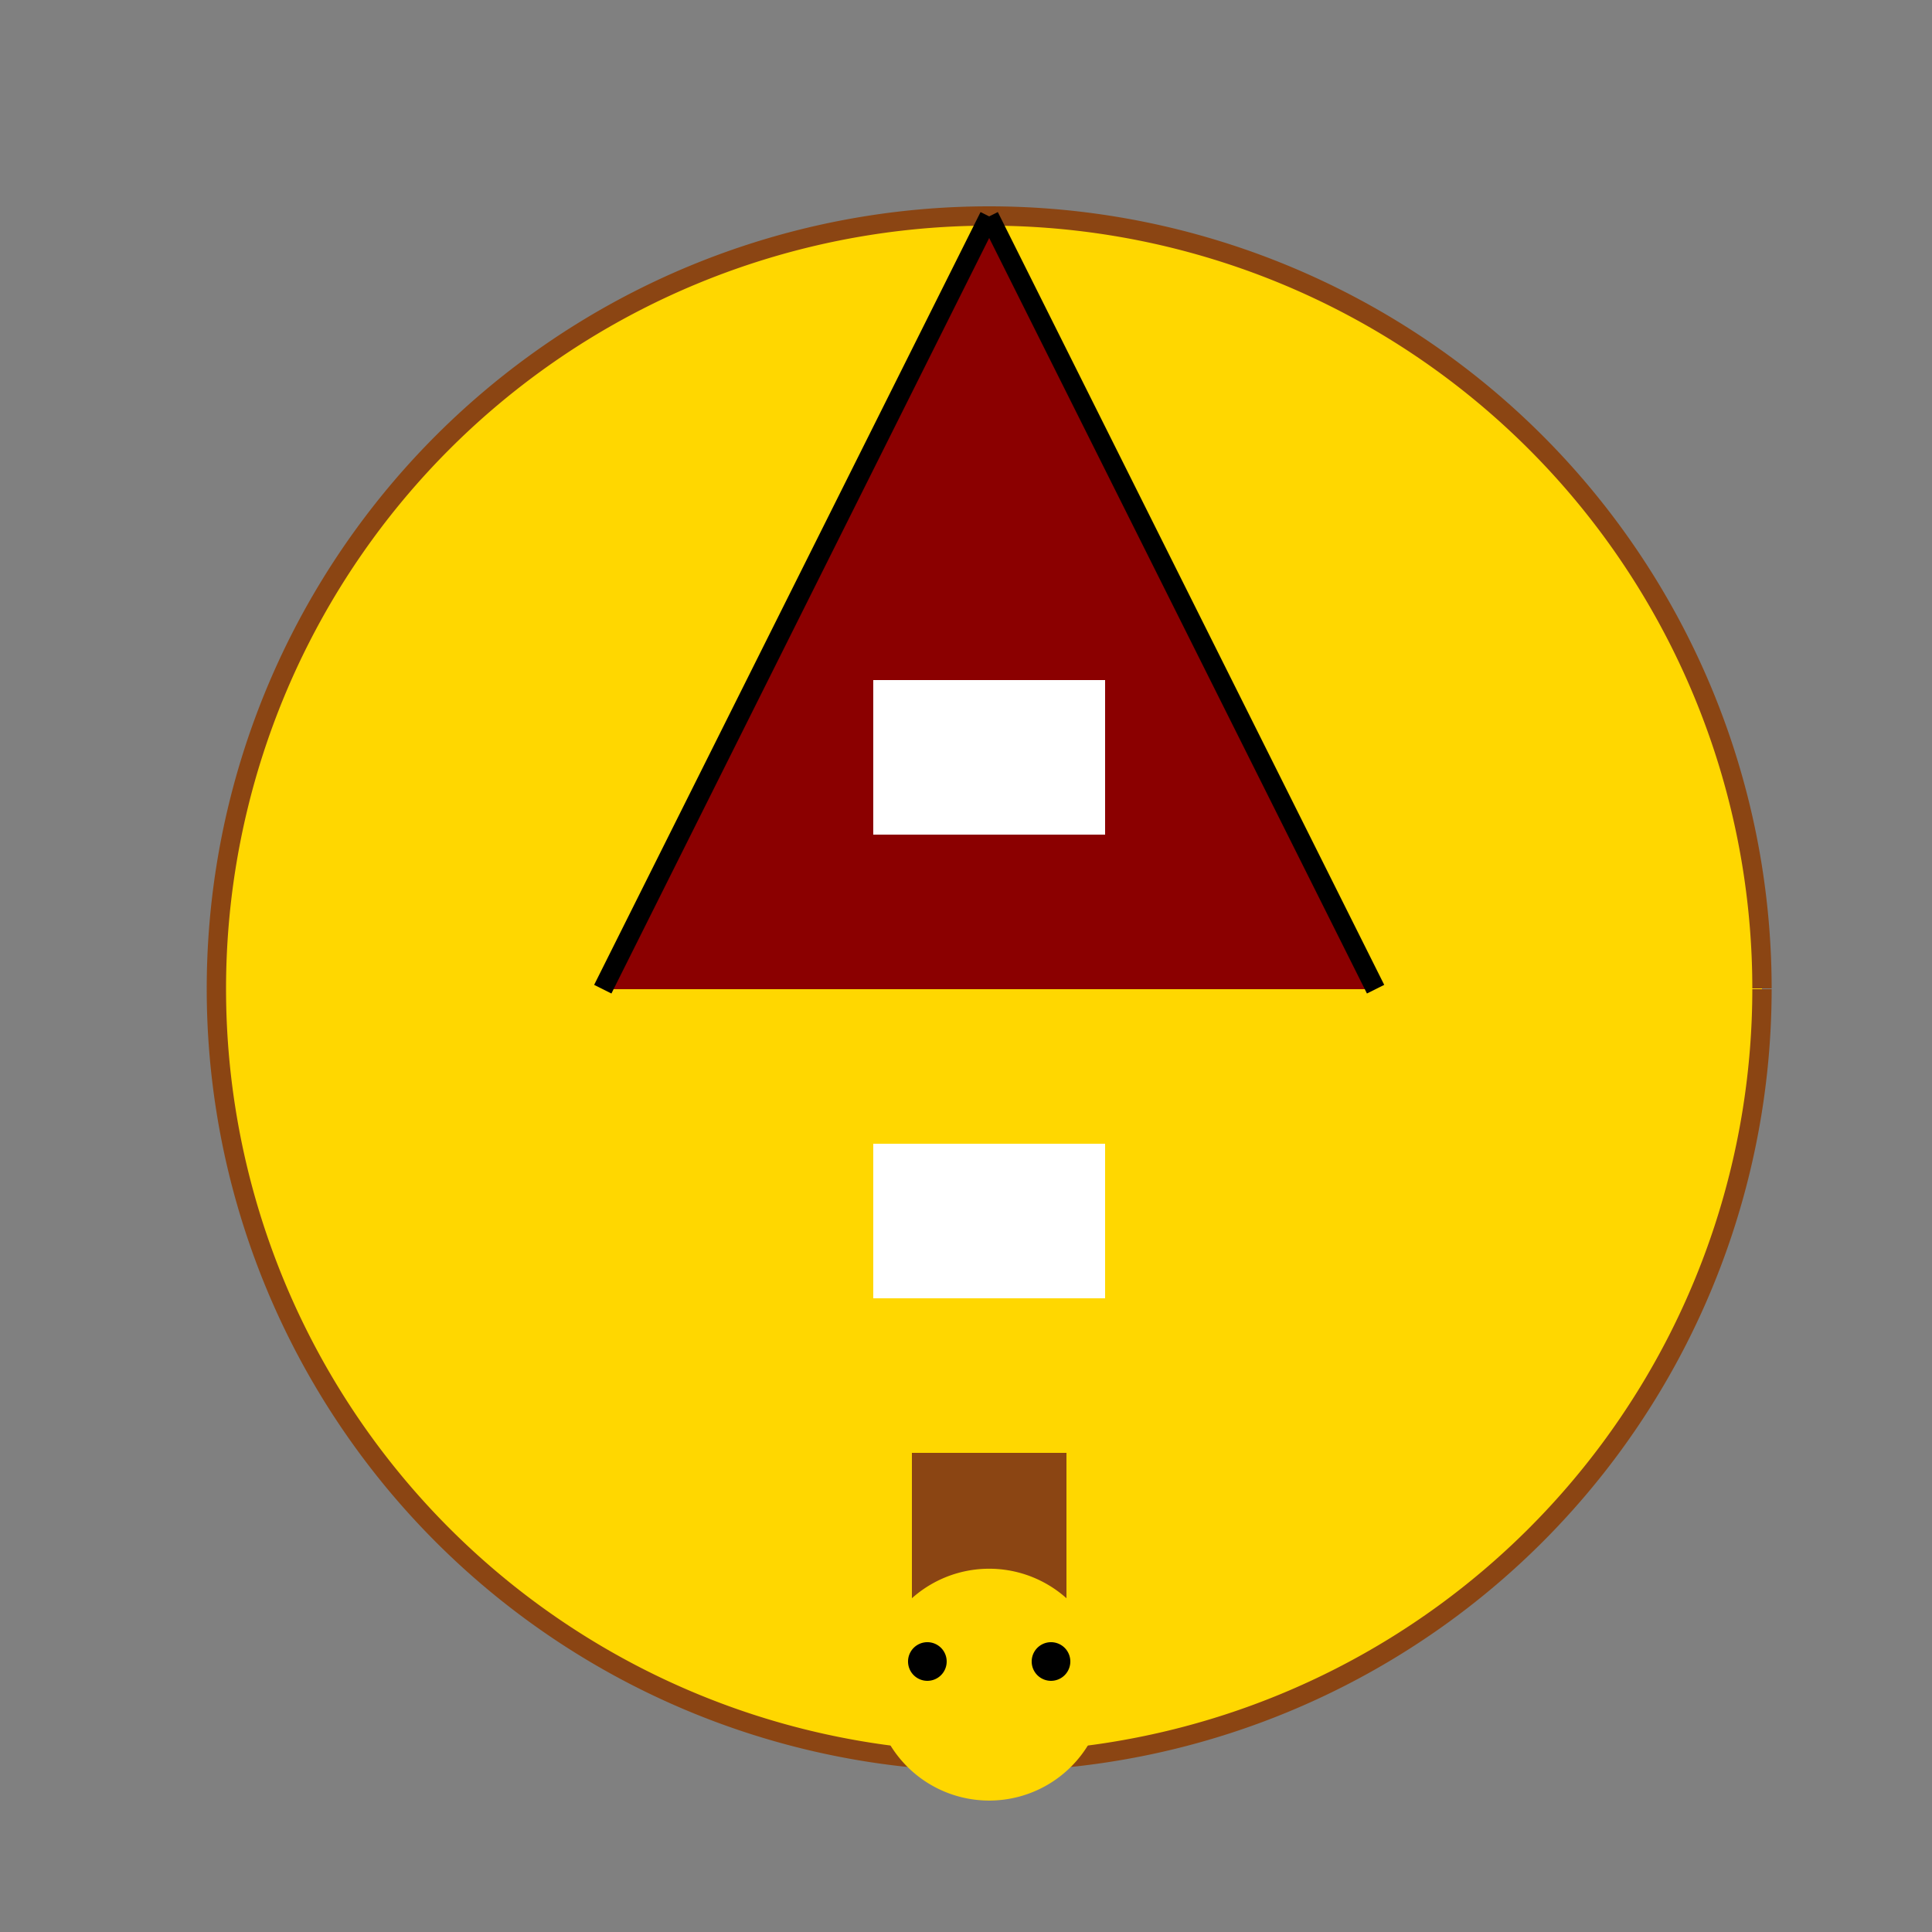 <!--

Generated by DrawGPT.
Free, open source, AI generated images in SVG, PNG, and HTML Canvas format.
https://drawgpt.ai

Created: 2023-12-01T22:32:20.936Z
Link: https://drawgpt.ai/prompt/129023/

-->
<svg xmlns="http://www.w3.org/2000/svg" xmlns:xlink="http://www.w3.org/1999/xlink" width="500" height="500"><rect width="100%" height="100%" fill="#808080" stroke="none"/><defs/><g><path fill="#FFD700" stroke="#8B4513" paint-order="fill stroke markers" d=" M 456 256 A 200 200 0 1 1 456 255.8" stroke-miterlimit="10" stroke-width="5" stroke-dasharray=""/><path fill="#8B0000" stroke="none" paint-order="stroke fill markers" d=" M 256 56 L 156 256 L 356 256 Z"/><rect fill="#FFFFFF" stroke="none" x="226" y="176" width="60" height="40"/><rect fill="#FFFFFF" stroke="none" x="226" y="296" width="60" height="40"/><rect fill="#8B4513" stroke="none" x="236" y="376" width="40" height="80"/><path fill="none" stroke="#000000" paint-order="fill stroke markers" d=" M 256 56 L 156 256 M 256 56 L 356 256" stroke-miterlimit="10" stroke-width="5" stroke-dasharray=""/><path fill="#FFD700" stroke="none" paint-order="stroke fill markers" d=" M 286 436 A 30 30 0 1 1 286 435.97"/><path fill="#000000" stroke="none" paint-order="stroke fill markers" d=" M 245 430 A 5 5 0 1 1 245 429.995 L 277 430 A 5 5 0 1 1 277 429.995"/></g></svg>